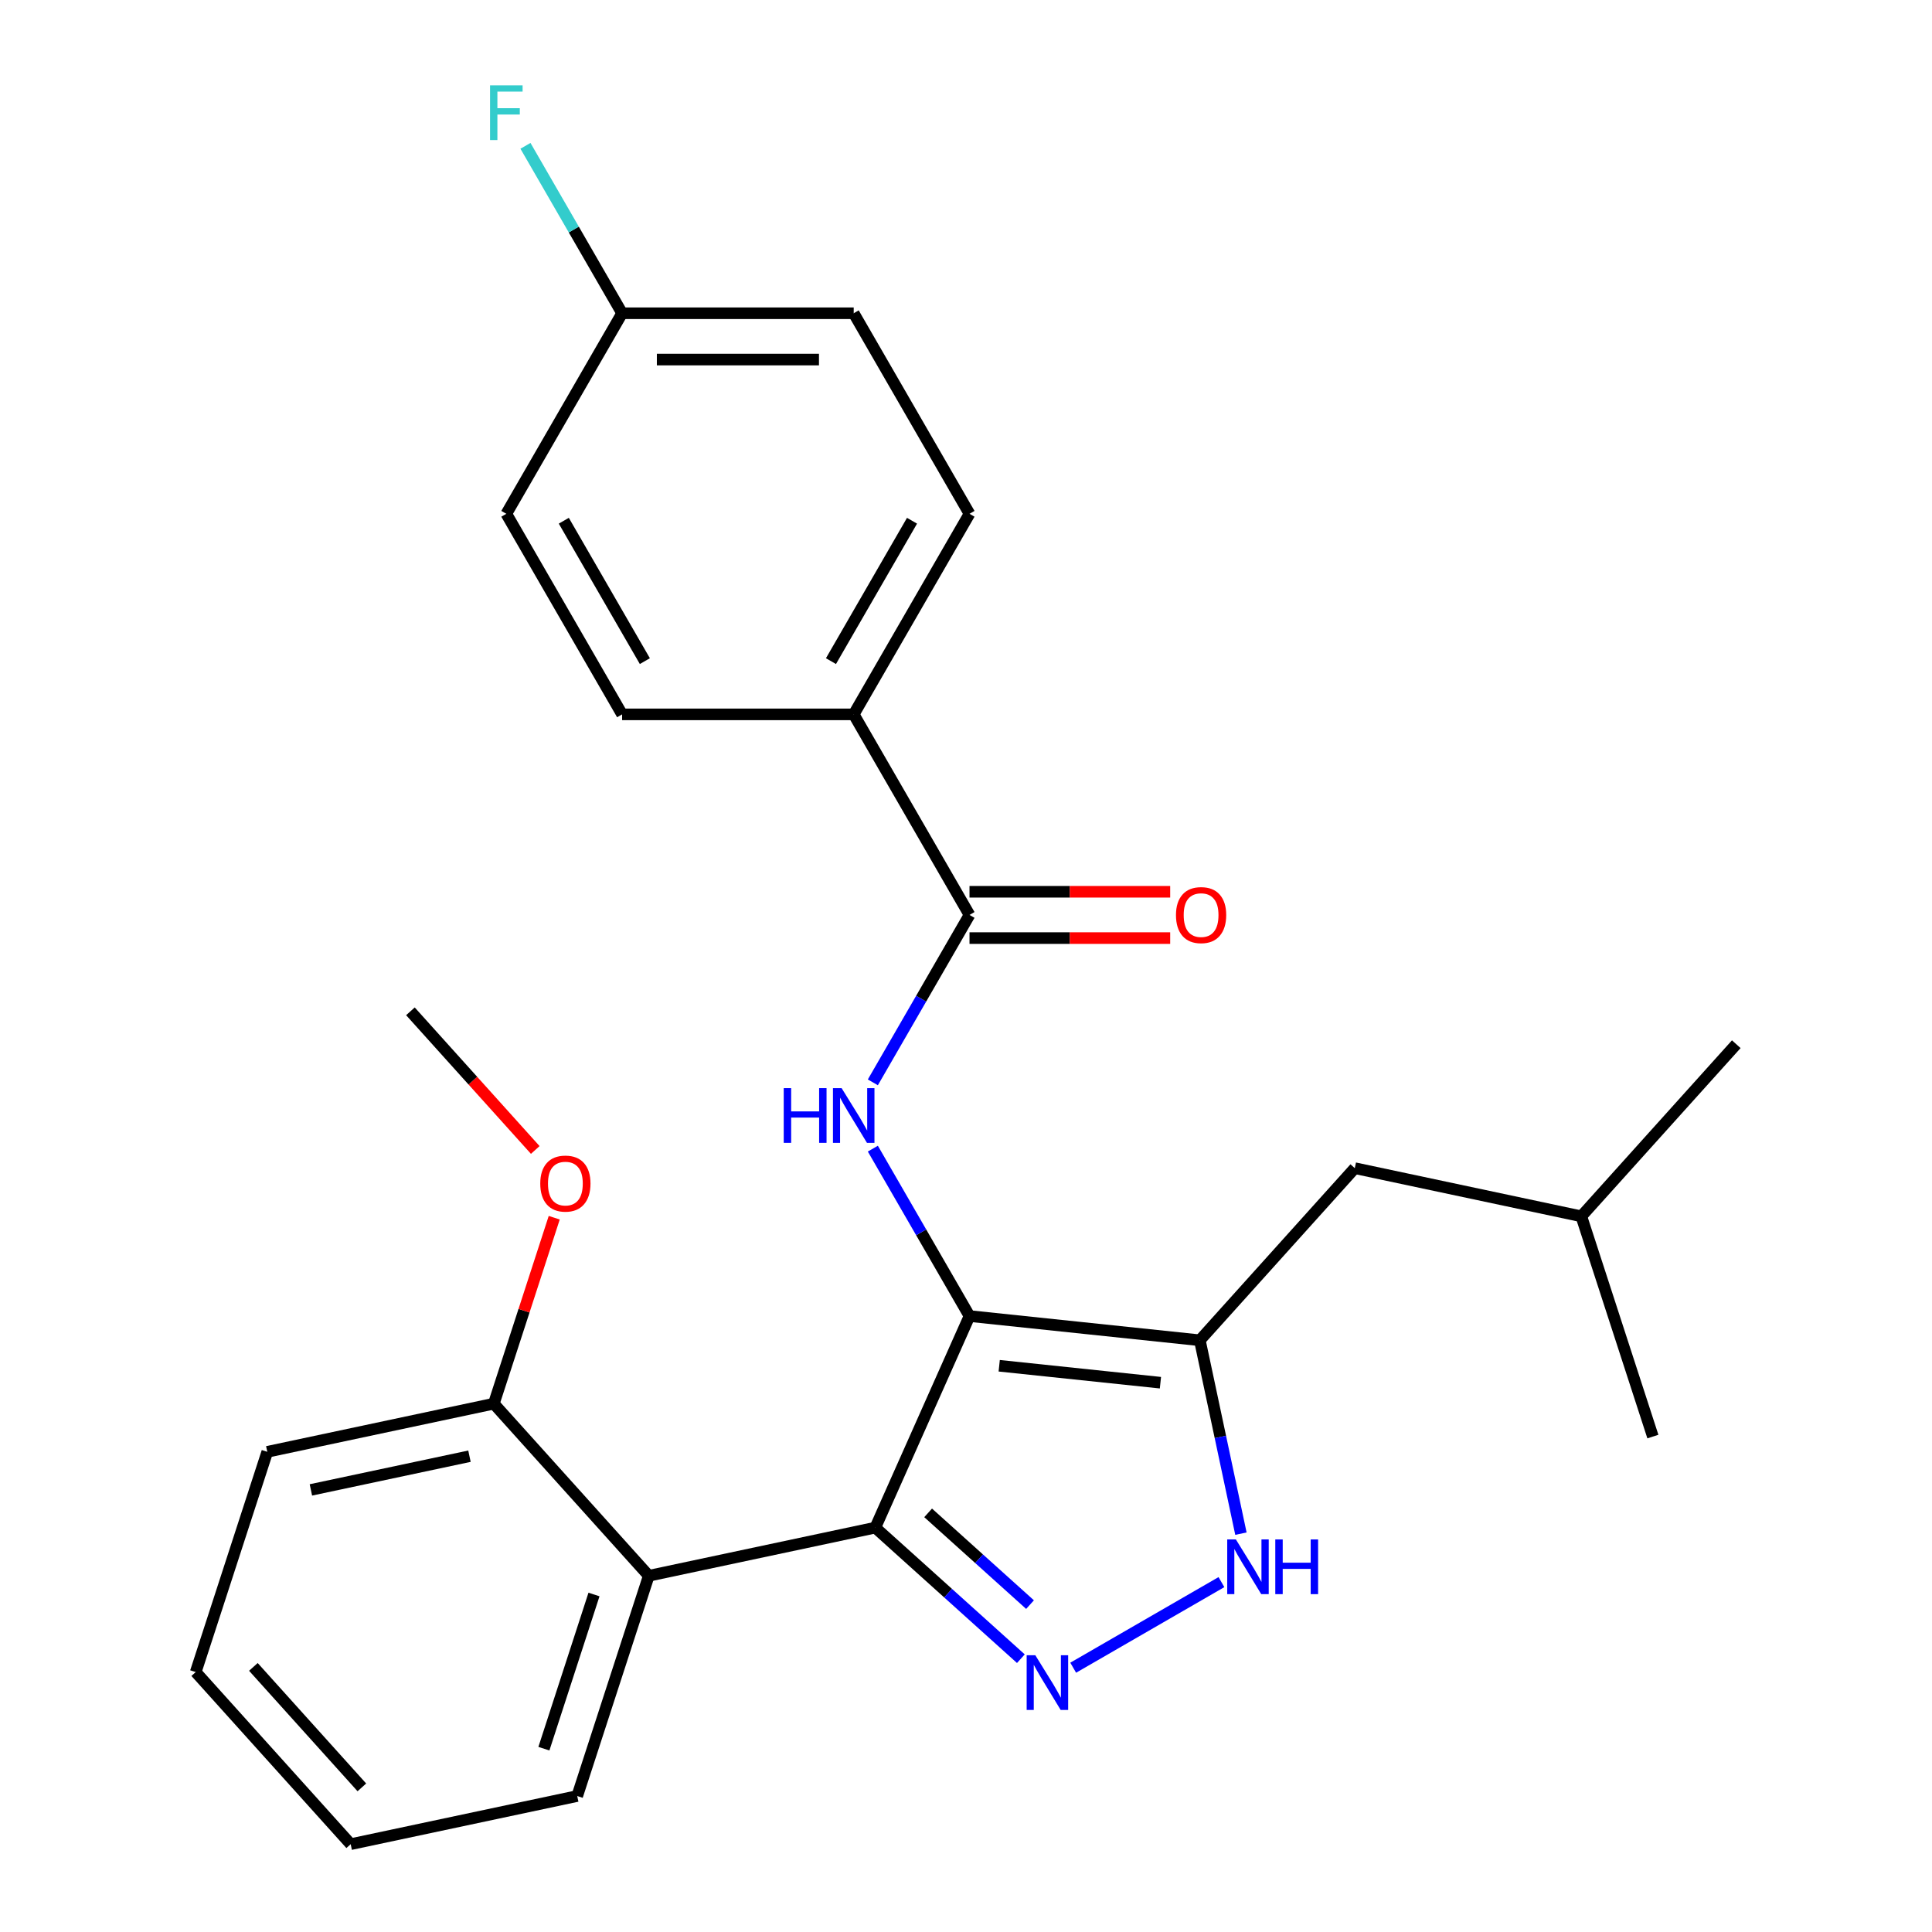 <?xml version='1.0' encoding='iso-8859-1'?>
<svg version='1.1' baseProfile='full'
              xmlns='http://www.w3.org/2000/svg'
                      xmlns:rdkit='http://www.rdkit.org/xml'
                      xmlns:xlink='http://www.w3.org/1999/xlink'
                  xml:space='preserve'
width='1000px' height='1000px' viewBox='0 0 1000 1000'>
<!-- END OF HEADER -->
<rect style='opacity:1.0;fill:#FFFFFF;stroke:none' width='1000' height='1000' x='0' y='0'> </rect>
<path class='bond-0' d='M 453.057,790.697 L 335.806,815.619' style='fill:none;fill-rule:evenodd;stroke:#000000;stroke-width:6px;stroke-linecap:butt;stroke-linejoin:miter;stroke-opacity:1' />
<path class='bond-1' d='M 453.057,790.697 L 501.813,681.19' style='fill:none;fill-rule:evenodd;stroke:#000000;stroke-width:6px;stroke-linecap:butt;stroke-linejoin:miter;stroke-opacity:1' />
<path class='bond-2' d='M 453.057,790.697 L 490.729,824.617' style='fill:none;fill-rule:evenodd;stroke:#000000;stroke-width:6px;stroke-linecap:butt;stroke-linejoin:miter;stroke-opacity:1' />
<path class='bond-2' d='M 490.729,824.617 L 528.402,858.537' style='fill:none;fill-rule:evenodd;stroke:#0000FF;stroke-width:6px;stroke-linecap:butt;stroke-linejoin:miter;stroke-opacity:1' />
<path class='bond-2' d='M 480.401,783.057 L 506.771,806.801' style='fill:none;fill-rule:evenodd;stroke:#000000;stroke-width:6px;stroke-linecap:butt;stroke-linejoin:miter;stroke-opacity:1' />
<path class='bond-2' d='M 506.771,806.801 L 533.142,830.545' style='fill:none;fill-rule:evenodd;stroke:#0000FF;stroke-width:6px;stroke-linecap:butt;stroke-linejoin:miter;stroke-opacity:1' />
<path class='bond-3' d='M 501.813,681.19 L 621.027,693.72' style='fill:none;fill-rule:evenodd;stroke:#000000;stroke-width:6px;stroke-linecap:butt;stroke-linejoin:miter;stroke-opacity:1' />
<path class='bond-3' d='M 517.189,706.912 L 600.639,715.683' style='fill:none;fill-rule:evenodd;stroke:#000000;stroke-width:6px;stroke-linecap:butt;stroke-linejoin:miter;stroke-opacity:1' />
<path class='bond-4' d='M 501.813,681.19 L 476.798,637.863' style='fill:none;fill-rule:evenodd;stroke:#000000;stroke-width:6px;stroke-linecap:butt;stroke-linejoin:miter;stroke-opacity:1' />
<path class='bond-4' d='M 476.798,637.863 L 451.783,594.536' style='fill:none;fill-rule:evenodd;stroke:#0000FF;stroke-width:6px;stroke-linecap:butt;stroke-linejoin:miter;stroke-opacity:1' />
<path class='bond-5' d='M 621.027,693.72 L 631.665,743.767' style='fill:none;fill-rule:evenodd;stroke:#000000;stroke-width:6px;stroke-linecap:butt;stroke-linejoin:miter;stroke-opacity:1' />
<path class='bond-5' d='M 631.665,743.767 L 642.302,793.814' style='fill:none;fill-rule:evenodd;stroke:#0000FF;stroke-width:6px;stroke-linecap:butt;stroke-linejoin:miter;stroke-opacity:1' />
<path class='bond-6' d='M 621.027,693.72 L 701.236,604.639' style='fill:none;fill-rule:evenodd;stroke:#000000;stroke-width:6px;stroke-linecap:butt;stroke-linejoin:miter;stroke-opacity:1' />
<path class='bond-7' d='M 632.212,818.902 L 555.479,863.204' style='fill:none;fill-rule:evenodd;stroke:#0000FF;stroke-width:6px;stroke-linecap:butt;stroke-linejoin:miter;stroke-opacity:1' />
<path class='bond-8' d='M 441.878,369.757 L 501.813,265.946' style='fill:none;fill-rule:evenodd;stroke:#000000;stroke-width:6px;stroke-linecap:butt;stroke-linejoin:miter;stroke-opacity:1' />
<path class='bond-8' d='M 430.106,342.199 L 472.061,269.531' style='fill:none;fill-rule:evenodd;stroke:#000000;stroke-width:6px;stroke-linecap:butt;stroke-linejoin:miter;stroke-opacity:1' />
<path class='bond-9' d='M 441.878,369.757 L 322.007,369.757' style='fill:none;fill-rule:evenodd;stroke:#000000;stroke-width:6px;stroke-linecap:butt;stroke-linejoin:miter;stroke-opacity:1' />
<path class='bond-10' d='M 441.878,369.757 L 501.813,473.568' style='fill:none;fill-rule:evenodd;stroke:#000000;stroke-width:6px;stroke-linecap:butt;stroke-linejoin:miter;stroke-opacity:1' />
<path class='bond-11' d='M 451.783,560.222 L 476.798,516.895' style='fill:none;fill-rule:evenodd;stroke:#0000FF;stroke-width:6px;stroke-linecap:butt;stroke-linejoin:miter;stroke-opacity:1' />
<path class='bond-11' d='M 476.798,516.895 L 501.813,473.568' style='fill:none;fill-rule:evenodd;stroke:#000000;stroke-width:6px;stroke-linecap:butt;stroke-linejoin:miter;stroke-opacity:1' />
<path class='bond-12' d='M 501.813,485.555 L 553.75,485.555' style='fill:none;fill-rule:evenodd;stroke:#000000;stroke-width:6px;stroke-linecap:butt;stroke-linejoin:miter;stroke-opacity:1' />
<path class='bond-12' d='M 553.75,485.555 L 605.687,485.555' style='fill:none;fill-rule:evenodd;stroke:#FF0000;stroke-width:6px;stroke-linecap:butt;stroke-linejoin:miter;stroke-opacity:1' />
<path class='bond-12' d='M 501.813,461.581 L 553.75,461.581' style='fill:none;fill-rule:evenodd;stroke:#000000;stroke-width:6px;stroke-linecap:butt;stroke-linejoin:miter;stroke-opacity:1' />
<path class='bond-12' d='M 553.75,461.581 L 605.687,461.581' style='fill:none;fill-rule:evenodd;stroke:#FF0000;stroke-width:6px;stroke-linecap:butt;stroke-linejoin:miter;stroke-opacity:1' />
<path class='bond-13' d='M 501.813,265.946 L 441.878,162.136' style='fill:none;fill-rule:evenodd;stroke:#000000;stroke-width:6px;stroke-linecap:butt;stroke-linejoin:miter;stroke-opacity:1' />
<path class='bond-14' d='M 441.878,162.136 L 322.007,162.136' style='fill:none;fill-rule:evenodd;stroke:#000000;stroke-width:6px;stroke-linecap:butt;stroke-linejoin:miter;stroke-opacity:1' />
<path class='bond-14' d='M 423.897,186.11 L 339.988,186.11' style='fill:none;fill-rule:evenodd;stroke:#000000;stroke-width:6px;stroke-linecap:butt;stroke-linejoin:miter;stroke-opacity:1' />
<path class='bond-15' d='M 701.236,604.639 L 818.487,629.561' style='fill:none;fill-rule:evenodd;stroke:#000000;stroke-width:6px;stroke-linecap:butt;stroke-linejoin:miter;stroke-opacity:1' />
<path class='bond-16' d='M 818.487,629.561 L 898.696,540.48' style='fill:none;fill-rule:evenodd;stroke:#000000;stroke-width:6px;stroke-linecap:butt;stroke-linejoin:miter;stroke-opacity:1' />
<path class='bond-17' d='M 818.487,629.561 L 855.529,743.565' style='fill:none;fill-rule:evenodd;stroke:#000000;stroke-width:6px;stroke-linecap:butt;stroke-linejoin:miter;stroke-opacity:1' />
<path class='bond-18' d='M 181.513,954.545 L 101.304,865.464' style='fill:none;fill-rule:evenodd;stroke:#000000;stroke-width:6px;stroke-linecap:butt;stroke-linejoin:miter;stroke-opacity:1' />
<path class='bond-18' d='M 187.298,925.141 L 131.152,862.785' style='fill:none;fill-rule:evenodd;stroke:#000000;stroke-width:6px;stroke-linecap:butt;stroke-linejoin:miter;stroke-opacity:1' />
<path class='bond-19' d='M 181.513,954.545 L 298.764,929.623' style='fill:none;fill-rule:evenodd;stroke:#000000;stroke-width:6px;stroke-linecap:butt;stroke-linejoin:miter;stroke-opacity:1' />
<path class='bond-20' d='M 298.764,929.623 L 335.806,815.619' style='fill:none;fill-rule:evenodd;stroke:#000000;stroke-width:6px;stroke-linecap:butt;stroke-linejoin:miter;stroke-opacity:1' />
<path class='bond-20' d='M 281.52,905.114 L 307.449,825.312' style='fill:none;fill-rule:evenodd;stroke:#000000;stroke-width:6px;stroke-linecap:butt;stroke-linejoin:miter;stroke-opacity:1' />
<path class='bond-21' d='M 335.806,815.619 L 255.597,726.538' style='fill:none;fill-rule:evenodd;stroke:#000000;stroke-width:6px;stroke-linecap:butt;stroke-linejoin:miter;stroke-opacity:1' />
<path class='bond-22' d='M 255.597,726.538 L 138.346,751.461' style='fill:none;fill-rule:evenodd;stroke:#000000;stroke-width:6px;stroke-linecap:butt;stroke-linejoin:miter;stroke-opacity:1' />
<path class='bond-22' d='M 242.994,753.727 L 160.918,771.173' style='fill:none;fill-rule:evenodd;stroke:#000000;stroke-width:6px;stroke-linecap:butt;stroke-linejoin:miter;stroke-opacity:1' />
<path class='bond-23' d='M 255.597,726.538 L 271.234,678.415' style='fill:none;fill-rule:evenodd;stroke:#000000;stroke-width:6px;stroke-linecap:butt;stroke-linejoin:miter;stroke-opacity:1' />
<path class='bond-23' d='M 271.234,678.415 L 286.87,630.292' style='fill:none;fill-rule:evenodd;stroke:#FF0000;stroke-width:6px;stroke-linecap:butt;stroke-linejoin:miter;stroke-opacity:1' />
<path class='bond-24' d='M 101.304,865.464 L 138.346,751.461' style='fill:none;fill-rule:evenodd;stroke:#000000;stroke-width:6px;stroke-linecap:butt;stroke-linejoin:miter;stroke-opacity:1' />
<path class='bond-25' d='M 277.047,595.218 L 244.739,559.336' style='fill:none;fill-rule:evenodd;stroke:#FF0000;stroke-width:6px;stroke-linecap:butt;stroke-linejoin:miter;stroke-opacity:1' />
<path class='bond-25' d='M 244.739,559.336 L 212.43,523.454' style='fill:none;fill-rule:evenodd;stroke:#000000;stroke-width:6px;stroke-linecap:butt;stroke-linejoin:miter;stroke-opacity:1' />
<path class='bond-26' d='M 322.007,162.136 L 262.072,265.946' style='fill:none;fill-rule:evenodd;stroke:#000000;stroke-width:6px;stroke-linecap:butt;stroke-linejoin:miter;stroke-opacity:1' />
<path class='bond-27' d='M 322.007,162.136 L 296.992,118.809' style='fill:none;fill-rule:evenodd;stroke:#000000;stroke-width:6px;stroke-linecap:butt;stroke-linejoin:miter;stroke-opacity:1' />
<path class='bond-27' d='M 296.992,118.809 L 271.978,75.481' style='fill:none;fill-rule:evenodd;stroke:#33CCCC;stroke-width:6px;stroke-linecap:butt;stroke-linejoin:miter;stroke-opacity:1' />
<path class='bond-28' d='M 262.072,265.946 L 322.007,369.757' style='fill:none;fill-rule:evenodd;stroke:#000000;stroke-width:6px;stroke-linecap:butt;stroke-linejoin:miter;stroke-opacity:1' />
<path class='bond-28' d='M 291.825,269.531 L 333.779,342.199' style='fill:none;fill-rule:evenodd;stroke:#000000;stroke-width:6px;stroke-linecap:butt;stroke-linejoin:miter;stroke-opacity:1' />
<path  class='atom-3' d='M 639.689 796.811
L 648.969 811.811
Q 649.889 813.291, 651.369 815.971
Q 652.849 818.651, 652.929 818.811
L 652.929 796.811
L 656.689 796.811
L 656.689 825.131
L 652.809 825.131
L 642.849 808.731
Q 641.689 806.811, 640.449 804.611
Q 639.249 802.411, 638.889 801.731
L 638.889 825.131
L 635.209 825.131
L 635.209 796.811
L 639.689 796.811
' fill='#0000FF'/>
<path  class='atom-3' d='M 660.089 796.811
L 663.929 796.811
L 663.929 808.851
L 678.409 808.851
L 678.409 796.811
L 682.249 796.811
L 682.249 825.131
L 678.409 825.131
L 678.409 812.051
L 663.929 812.051
L 663.929 825.131
L 660.089 825.131
L 660.089 796.811
' fill='#0000FF'/>
<path  class='atom-4' d='M 535.878 856.746
L 545.158 871.746
Q 546.078 873.226, 547.558 875.906
Q 549.038 878.586, 549.118 878.746
L 549.118 856.746
L 552.878 856.746
L 552.878 885.066
L 548.998 885.066
L 539.038 868.666
Q 537.878 866.746, 536.638 864.546
Q 535.438 862.346, 535.078 861.666
L 535.078 885.066
L 531.398 885.066
L 531.398 856.746
L 535.878 856.746
' fill='#0000FF'/>
<path  class='atom-6' d='M 405.658 563.219
L 409.498 563.219
L 409.498 575.259
L 423.978 575.259
L 423.978 563.219
L 427.818 563.219
L 427.818 591.539
L 423.978 591.539
L 423.978 578.459
L 409.498 578.459
L 409.498 591.539
L 405.658 591.539
L 405.658 563.219
' fill='#0000FF'/>
<path  class='atom-6' d='M 435.618 563.219
L 444.898 578.219
Q 445.818 579.699, 447.298 582.379
Q 448.778 585.059, 448.858 585.219
L 448.858 563.219
L 452.618 563.219
L 452.618 591.539
L 448.738 591.539
L 438.778 575.139
Q 437.618 573.219, 436.378 571.019
Q 435.178 568.819, 434.818 568.139
L 434.818 591.539
L 431.138 591.539
L 431.138 563.219
L 435.618 563.219
' fill='#0000FF'/>
<path  class='atom-8' d='M 608.683 473.648
Q 608.683 466.848, 612.043 463.048
Q 615.403 459.248, 621.683 459.248
Q 627.963 459.248, 631.323 463.048
Q 634.683 466.848, 634.683 473.648
Q 634.683 480.528, 631.283 484.448
Q 627.883 488.328, 621.683 488.328
Q 615.443 488.328, 612.043 484.448
Q 608.683 480.568, 608.683 473.648
M 621.683 485.128
Q 626.003 485.128, 628.323 482.248
Q 630.683 479.328, 630.683 473.648
Q 630.683 468.088, 628.323 465.288
Q 626.003 462.448, 621.683 462.448
Q 617.363 462.448, 615.003 465.248
Q 612.683 468.048, 612.683 473.648
Q 612.683 479.368, 615.003 482.248
Q 617.363 485.128, 621.683 485.128
' fill='#FF0000'/>
<path  class='atom-19' d='M 279.639 612.615
Q 279.639 605.815, 282.999 602.015
Q 286.359 598.215, 292.639 598.215
Q 298.919 598.215, 302.279 602.015
Q 305.639 605.815, 305.639 612.615
Q 305.639 619.495, 302.239 623.415
Q 298.839 627.295, 292.639 627.295
Q 286.399 627.295, 282.999 623.415
Q 279.639 619.535, 279.639 612.615
M 292.639 624.095
Q 296.959 624.095, 299.279 621.215
Q 301.639 618.295, 301.639 612.615
Q 301.639 607.055, 299.279 604.255
Q 296.959 601.415, 292.639 601.415
Q 288.319 601.415, 285.959 604.215
Q 283.639 607.015, 283.639 612.615
Q 283.639 618.335, 285.959 621.215
Q 288.319 624.095, 292.639 624.095
' fill='#FF0000'/>
<path  class='atom-26' d='M 253.652 44.165
L 270.492 44.165
L 270.492 47.405
L 257.452 47.405
L 257.452 56.005
L 269.052 56.005
L 269.052 59.285
L 257.452 59.285
L 257.452 72.485
L 253.652 72.485
L 253.652 44.165
' fill='#33CCCC'/>
</svg>
